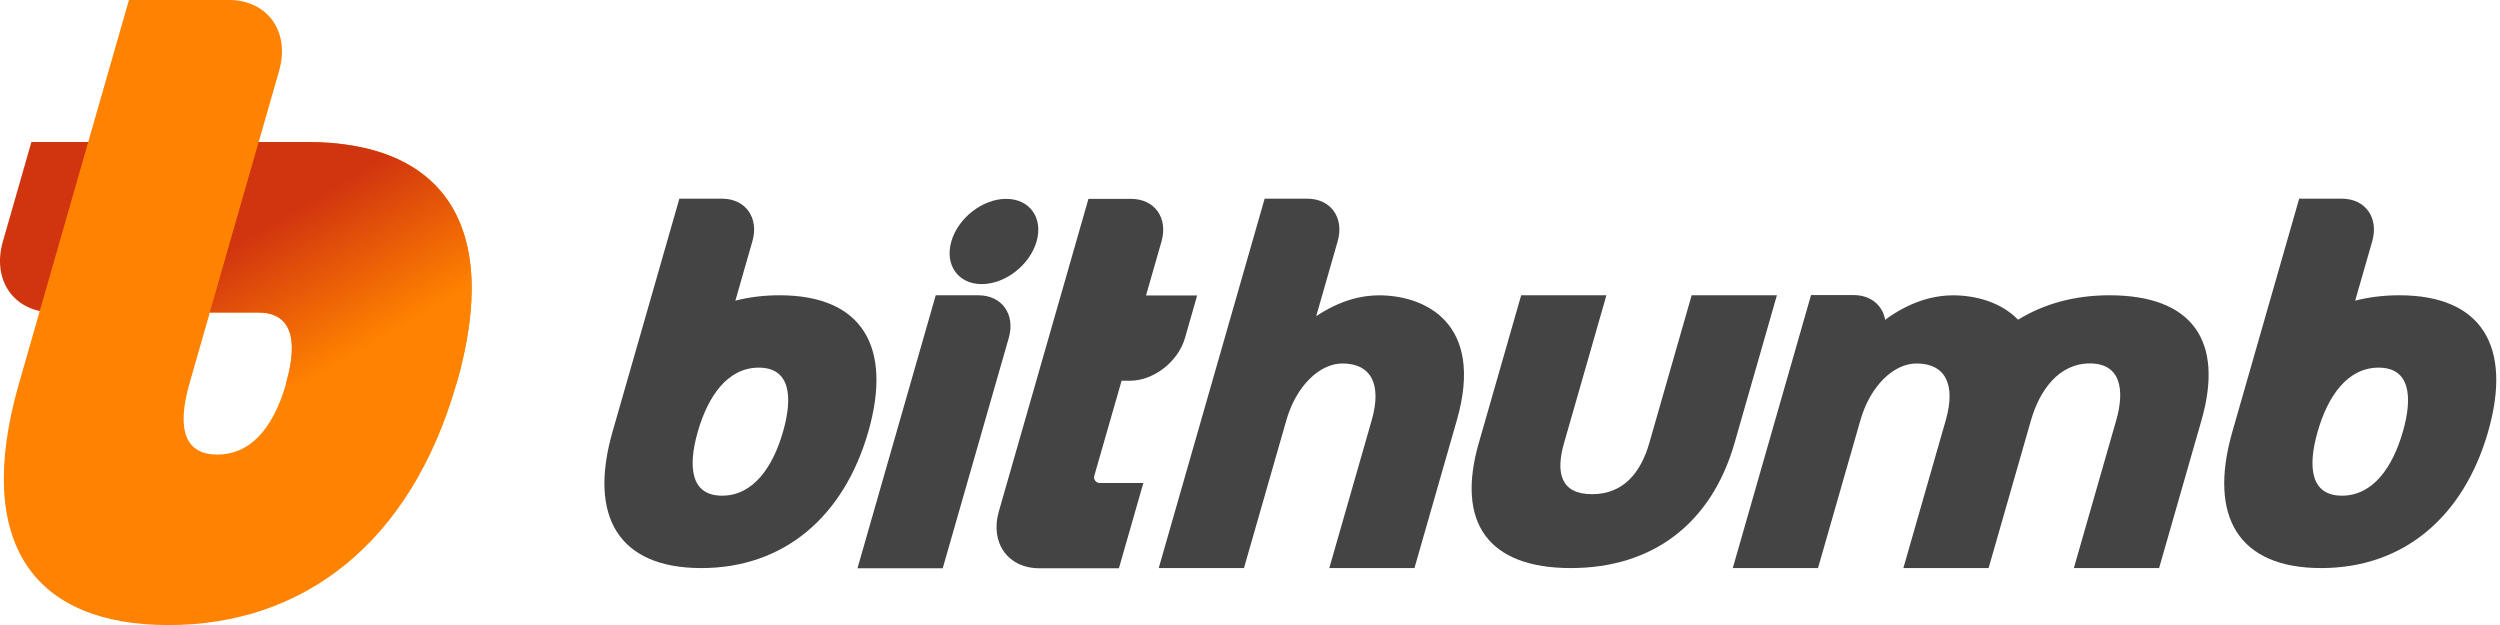 <svg width="92" height="23" viewBox="0 0 92 23" fill="none" xmlns="http://www.w3.org/2000/svg">
<g clip-path="url(#clip0_831_27276)">
<path d="M60.694 16.304C60.379 17.401 59.736 18.186 58.586 18.186C57.435 18.186 57.242 17.401 57.557 16.304L59.116 10.866H55.979L54.419 16.304C53.576 19.245 54.773 20.905 57.806 20.905C60.839 20.905 62.988 19.245 63.831 16.304L65.39 10.866H62.253L60.694 16.304Z" fill="#444444"/>
<path d="M77.628 10.866C76.33 10.866 75.206 11.187 74.265 11.766C73.629 11.109 72.687 10.868 71.872 10.868C71.258 10.868 70.457 11.028 69.523 11.659C69.469 11.695 69.424 11.735 69.374 11.773C69.28 11.235 68.847 10.859 68.215 10.859H66.646L63.766 20.905H66.903L68.464 15.46C68.826 14.2 69.689 13.376 70.526 13.376C71.572 13.376 71.987 14.129 71.605 15.46L71.603 15.467L70.044 20.904H73.177H73.181L74.74 15.467C75.055 14.37 75.758 13.374 76.909 13.374C78.059 13.374 78.192 14.369 77.877 15.467L76.318 20.904H79.455L81.014 15.467C81.858 12.526 80.661 10.866 77.628 10.866V10.866Z" fill="#444444"/>
<path d="M42.743 8.886C42.991 8.02 42.49 7.318 41.624 7.318H40.055L36.757 18.821C36.425 19.976 37.093 20.912 38.248 20.912H41.176L42.075 17.775H40.472C40.333 17.775 40.232 17.642 40.27 17.508L41.275 14.011H41.587C42.453 14.011 43.357 13.308 43.606 12.442L44.055 10.873H42.174L42.743 8.886H42.743Z" fill="#444444"/>
<path d="M50.747 10.868C50.141 10.868 49.353 11.026 48.436 11.635L49.226 8.879C49.475 8.013 48.974 7.311 48.107 7.311H46.539L42.641 20.905H45.778L47.339 15.46C47.7 14.2 48.564 13.376 49.401 13.376C50.446 13.376 50.861 14.13 50.48 15.46L48.918 20.905H52.052L53.613 15.46C54.643 11.87 52.422 10.868 50.747 10.868Z" fill="#444444"/>
<path d="M28.687 10.866C28.115 10.866 27.573 10.933 27.062 11.063L27.688 8.879C27.937 8.013 27.436 7.311 26.57 7.311H25.001L22.542 15.886C21.643 19.023 22.776 20.905 25.809 20.905C28.841 20.905 31.054 19.023 31.954 15.886C32.853 12.748 31.72 10.866 28.687 10.866ZM26.572 18.241C25.422 18.241 25.306 17.186 25.679 15.885C26.052 14.584 26.773 13.529 27.923 13.529C29.073 13.529 29.189 14.584 28.816 15.885C28.443 17.186 27.722 18.241 26.572 18.241H26.572Z" fill="#444444"/>
<path d="M88.297 10.866C87.725 10.866 87.182 10.933 86.671 11.063L87.298 8.879C87.546 8.013 87.045 7.311 86.179 7.311H84.61L82.151 15.886C81.252 19.023 82.385 20.905 85.418 20.905C88.451 20.905 90.663 19.023 91.563 15.886C92.463 12.748 91.329 10.866 88.297 10.866ZM86.182 18.241C85.032 18.241 84.916 17.186 85.289 15.885C85.662 14.584 86.383 13.529 87.533 13.529C88.683 13.529 88.799 14.584 88.426 15.885C88.052 17.186 87.332 18.241 86.182 18.241H86.182Z" fill="#444444"/>
<path d="M36.004 10.866H34.435L31.555 20.912H34.692L37.123 12.435C37.371 11.568 36.87 10.866 36.004 10.866V10.866Z" fill="#444444"/>
<path d="M37.027 7.318C36.161 7.318 35.257 8.02 35.009 8.886C34.761 9.753 35.261 10.455 36.128 10.455C36.994 10.455 37.898 9.752 38.146 8.886C38.395 8.02 37.894 7.318 37.027 7.318Z" fill="#444444"/>
<path d="M2.284 11.499H1.971C0.527 11.499 -0.308 10.329 0.106 8.885L1.156 5.225H4.084L2.285 11.499L2.284 11.499Z" fill="#D1350F"/>
<path d="M11.299 5.226H9.521L7.722 11.5H9.5C10.65 11.5 11.027 12.372 10.528 14.115C10.028 15.858 9.151 16.729 8 16.729C6.85 16.729 6.473 15.858 6.972 14.115L10.27 2.611C10.684 1.168 9.85 -0.003 8.406 -0.003H4.746L0.698 14.114C-1.001 20.04 1.286 23.003 6.201 23.003C11.116 23.003 15.103 20.04 16.802 14.114C18.501 8.189 16.213 5.226 11.299 5.226V5.226Z" fill="#FF8200"/>
<path d="M16.799 14.114C18.498 8.188 16.21 5.225 11.295 5.225H9.518L7.719 11.499H9.497C10.647 11.499 11.024 12.371 10.525 14.114" fill="url(#paint0_linear_831_27276)"/>
</g>
<defs>
<linearGradient id="paint0_linear_831_27276" x1="13.919" y1="12.517" x2="11.038" y2="7.626" gradientUnits="userSpaceOnUse">
<stop stop-color="#FF8200"/>
<stop offset="1" stop-color="#D1350F"/>
</linearGradient>
<clipPath id="clip0_831_27276">
<rect width="91.859" height="23.006" fill="white" transform="translate(0 -0.003)"/>
</clipPath>
</defs>
</svg>
